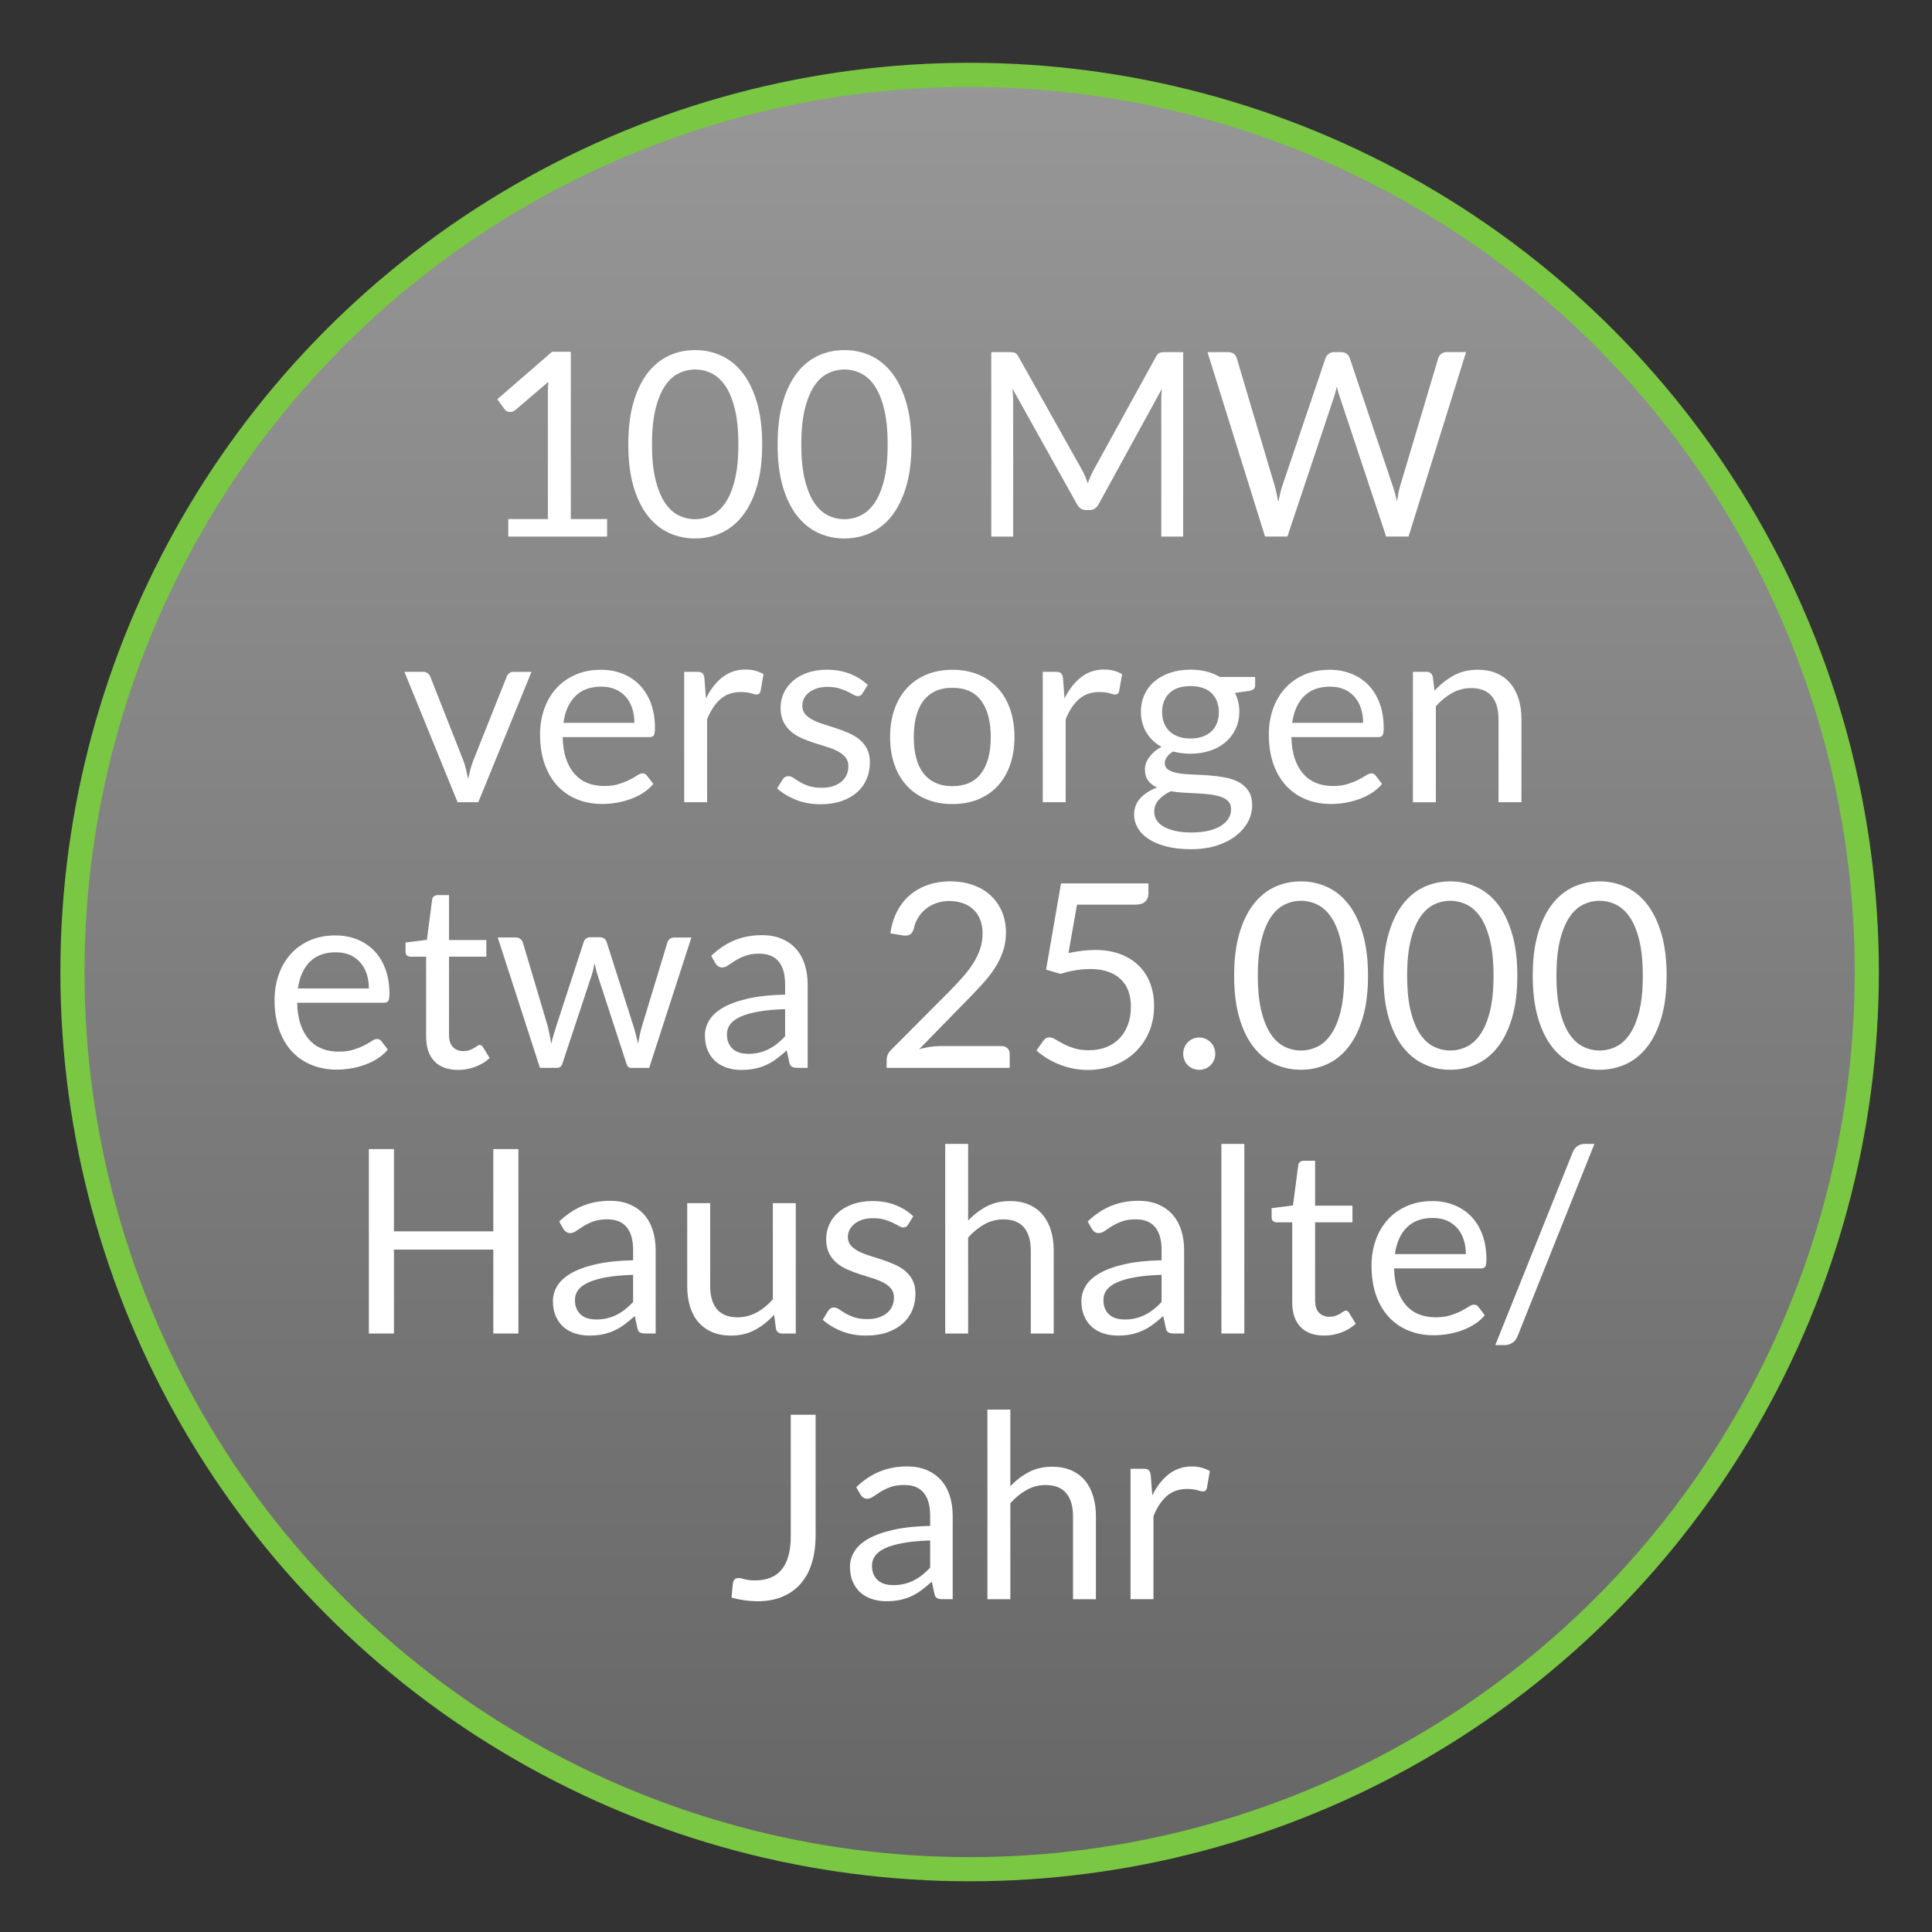 <?xml version="1.0" encoding="UTF-8"?><svg id="_100_MW" xmlns="http://www.w3.org/2000/svg" xmlns:xlink="http://www.w3.org/1999/xlink" viewBox="0 0 800 800"><rect x="0" y="0" width="800" height="800" fill="#333333" stroke="none"/><defs><style>.cls-1{fill:url(#Grau_zu_hellgrau);stroke:#7ac743;stroke-miterlimit:10;stroke-width:10px;}.cls-2{fill:#fff;}</style><linearGradient id="Grau_zu_hellgrau" x1="401.5" y1="774" x2="401.5" y2="31" gradientUnits="userSpaceOnUse"><stop offset="0" stop-color="#666"/><stop offset="1" stop-color="#979797"/></linearGradient></defs><circle class="cls-1" cx="401.5" cy="402.5" r="371.5"/><g><path class="cls-2" d="M210.45,214.93h16.42v-52.07c0-1.56,.05-3.14,.16-4.74l-13.64,11.67c-.36,.28-.71,.49-1.07,.61-.36,.12-.69,.19-1.01,.19-.53,0-1.01-.11-1.44-.35-.43-.23-.75-.51-.96-.83l-2.98-4.1,22.7-19.67h7.73v69.29h15.03v7.25h-40.93v-7.25Z"/><path class="cls-2" d="M315.6,184.02c0,6.68-.72,12.46-2.16,17.35-1.44,4.89-3.4,8.93-5.89,12.12-2.49,3.2-5.43,5.58-8.82,7.14-3.39,1.56-7.03,2.34-10.9,2.34s-7.54-.78-10.9-2.34c-3.36-1.56-6.28-3.94-8.77-7.14-2.49-3.2-4.44-7.24-5.86-12.12-1.42-4.89-2.13-10.67-2.13-17.35s.71-12.47,2.13-17.37c1.42-4.9,3.38-8.96,5.86-12.18,2.49-3.22,5.41-5.6,8.77-7.17,3.36-1.56,6.99-2.34,10.9-2.34s7.51,.78,10.9,2.34c3.39,1.56,6.33,3.95,8.82,7.17,2.49,3.22,4.45,7.27,5.89,12.18,1.44,4.9,2.16,10.69,2.16,17.37Zm-9.86,0c0-5.83-.49-10.72-1.46-14.68-.98-3.96-2.29-7.15-3.94-9.57-1.65-2.42-3.56-4.15-5.73-5.2-2.17-1.05-4.42-1.57-6.77-1.57s-4.6,.52-6.77,1.57c-2.17,1.05-4.07,2.78-5.7,5.2-1.63,2.42-2.94,5.6-3.92,9.57-.98,3.96-1.47,8.86-1.47,14.68s.49,10.71,1.47,14.66c.98,3.94,2.28,7.12,3.92,9.54,1.63,2.42,3.54,4.15,5.7,5.2,2.17,1.05,4.42,1.57,6.77,1.57s4.6-.52,6.77-1.57c2.17-1.05,4.08-2.78,5.73-5.2,1.65-2.42,2.97-5.6,3.94-9.54,.98-3.94,1.46-8.83,1.46-14.66Z"/><path class="cls-2" d="M377.42,184.02c0,6.68-.72,12.46-2.16,17.35-1.44,4.89-3.4,8.93-5.89,12.12-2.49,3.2-5.43,5.58-8.82,7.14-3.39,1.56-7.03,2.34-10.9,2.34s-7.54-.78-10.9-2.34c-3.36-1.56-6.28-3.94-8.77-7.14-2.49-3.2-4.44-7.24-5.86-12.12-1.42-4.89-2.13-10.67-2.13-17.35s.71-12.47,2.13-17.37c1.42-4.9,3.38-8.96,5.86-12.18,2.49-3.22,5.41-5.6,8.77-7.17,3.36-1.56,6.99-2.34,10.9-2.34s7.51,.78,10.9,2.34c3.39,1.56,6.33,3.95,8.82,7.17,2.49,3.22,4.45,7.27,5.89,12.18,1.44,4.9,2.16,10.69,2.16,17.37Zm-9.86,0c0-5.83-.49-10.72-1.46-14.68-.98-3.96-2.29-7.15-3.94-9.57-1.65-2.42-3.56-4.15-5.73-5.2-2.17-1.05-4.42-1.57-6.77-1.57s-4.6,.52-6.77,1.57c-2.17,1.05-4.07,2.78-5.7,5.2-1.63,2.42-2.94,5.6-3.92,9.57-.98,3.96-1.47,8.86-1.47,14.68s.49,10.71,1.47,14.66c.98,3.94,2.28,7.12,3.92,9.54,1.63,2.42,3.54,4.15,5.7,5.2,2.17,1.05,4.42,1.57,6.77,1.57s4.6-.52,6.77-1.57c2.17-1.05,4.08-2.78,5.73-5.2,1.65-2.42,2.97-5.6,3.94-9.54,.98-3.94,1.46-8.83,1.46-14.66Z"/><path class="cls-2" d="M449.35,197.26c.37,.94,.74,1.89,1.09,2.85,.35-.99,.73-1.95,1.12-2.85,.39-.91,.83-1.82,1.33-2.74l25.85-46.95c.46-.82,.94-1.31,1.44-1.49,.5-.18,1.21-.27,2.13-.27h7.62v76.37h-9.06v-56.12c0-.75,.02-1.55,.05-2.4,.04-.85,.09-1.72,.16-2.61l-26.17,47.75c-.89,1.6-2.13,2.4-3.73,2.4h-1.49c-1.6,0-2.84-.8-3.73-2.4l-26.75-47.91c.11,.92,.19,1.83,.24,2.72,.05,.89,.08,1.71,.08,2.45v56.12h-9.06v-76.37h7.62c.92,0,1.63,.09,2.13,.27,.5,.18,.98,.68,1.44,1.49l26.38,47.01c.5,.85,.93,1.75,1.31,2.69Z"/><path class="cls-2" d="M500,145.81h8.58c.92,0,1.69,.23,2.29,.69,.6,.46,1.01,1.05,1.23,1.76l15.78,53.08c.28,.96,.54,1.99,.77,3.09,.23,1.1,.45,2.26,.67,3.46,.25-1.21,.5-2.37,.75-3.49,.25-1.12,.53-2.14,.85-3.06l17.96-53.08c.21-.6,.63-1.16,1.25-1.68,.62-.51,1.38-.77,2.27-.77h2.98c.92,0,1.68,.23,2.26,.69,.59,.46,1,1.05,1.25,1.76l17.85,53.08c.64,1.85,1.21,3.96,1.71,6.34,.21-1.17,.41-2.29,.59-3.36s.41-2.06,.69-2.98l15.83-53.08c.18-.64,.58-1.21,1.2-1.71,.62-.5,1.38-.75,2.26-.75h8.05l-23.82,76.37h-9.27l-19.35-58.25c-.39-1.1-.75-2.38-1.07-3.84-.18,.71-.35,1.4-.51,2.05-.16,.66-.33,1.25-.51,1.79l-19.45,58.25h-9.27l-23.82-76.37Z"/><path class="cls-2" d="M167.44,278.19h7.78c.75,0,1.37,.2,1.87,.59,.5,.39,.85,.85,1.07,1.39l13.7,34.75c.5,1.28,.89,2.56,1.17,3.84,.28,1.28,.55,2.54,.8,3.78,.28-1.24,.59-2.5,.91-3.78,.32-1.28,.73-2.56,1.23-3.84l13.86-34.75c.21-.57,.56-1.04,1.04-1.41,.48-.37,1.07-.56,1.79-.56h7.41l-22.01,53.99h-8.58l-22.01-53.99Z"/><path class="cls-2" d="M248.82,277.34c3.23,0,6.22,.54,8.95,1.63,2.74,1.08,5.1,2.65,7.09,4.69,1.99,2.04,3.54,4.57,4.66,7.57,1.12,3,1.68,6.42,1.68,10.26,0,1.49-.16,2.49-.48,2.98-.32,.5-.92,.75-1.81,.75h-35.92c.07,3.41,.53,6.38,1.39,8.9,.85,2.52,2.03,4.63,3.52,6.32,1.49,1.69,3.27,2.95,5.33,3.78,2.06,.84,4.37,1.25,6.93,1.25,2.38,0,4.43-.27,6.16-.83,1.72-.55,3.21-1.15,4.45-1.79,1.24-.64,2.28-1.23,3.12-1.79,.83-.55,1.55-.83,2.16-.83,.78,0,1.38,.3,1.81,.91l2.67,3.46c-1.17,1.42-2.58,2.66-4.21,3.7-1.63,1.05-3.38,1.91-5.25,2.58-1.87,.68-3.79,1.18-5.78,1.52s-3.96,.51-5.92,.51c-3.73,0-7.17-.63-10.31-1.89s-5.86-3.11-8.15-5.54c-2.29-2.43-4.08-5.44-5.36-9.03-1.28-3.59-1.92-7.71-1.92-12.36,0-3.77,.58-7.28,1.73-10.55,1.15-3.27,2.82-6.1,4.98-8.5,2.17-2.4,4.81-4.28,7.94-5.65,3.13-1.37,6.64-2.05,10.55-2.05Zm.21,6.98c-4.58,0-8.19,1.32-10.82,3.97-2.63,2.65-4.26,6.32-4.9,11.01h29.37c0-2.2-.3-4.22-.91-6.05-.61-1.83-1.49-3.41-2.67-4.74-1.17-1.33-2.6-2.36-4.29-3.09-1.69-.73-3.62-1.09-5.78-1.09Z"/><path class="cls-2" d="M283.31,332.18v-53.99h5.44c1.03,0,1.74,.2,2.13,.59,.39,.39,.66,1.07,.8,2.03l.64,8.42c1.85-3.77,4.13-6.71,6.85-8.82,2.72-2.11,5.91-3.17,9.57-3.17,1.49,0,2.84,.17,4.05,.51,1.21,.34,2.33,.81,3.36,1.41l-1.23,7.09c-.25,.89-.8,1.33-1.65,1.33-.5,0-1.26-.17-2.29-.51-1.03-.34-2.47-.51-4.32-.51-3.3,0-6.07,.96-8.29,2.88-2.22,1.92-4.08,4.71-5.57,8.37v34.38h-9.49Z"/><path class="cls-2" d="M357.17,287.09c-.43,.78-1.08,1.17-1.97,1.17-.53,0-1.14-.19-1.81-.59-.68-.39-1.5-.83-2.48-1.31-.98-.48-2.14-.92-3.49-1.33-1.35-.41-2.95-.61-4.8-.61-1.6,0-3.04,.21-4.32,.61-1.28,.41-2.37,.97-3.28,1.68-.91,.71-1.6,1.54-2.08,2.48-.48,.94-.72,1.96-.72,3.06,0,1.39,.4,2.54,1.2,3.46,.8,.92,1.86,1.72,3.17,2.4,1.31,.68,2.81,1.27,4.48,1.79,1.67,.52,3.38,1.07,5.14,1.65s3.47,1.23,5.14,1.95c1.67,.71,3.16,1.6,4.48,2.66s2.37,2.37,3.17,3.92c.8,1.55,1.2,3.4,1.2,5.57,0,2.49-.44,4.79-1.33,6.9-.89,2.11-2.2,3.94-3.94,5.49-1.74,1.55-3.87,2.76-6.4,3.65s-5.44,1.33-8.74,1.33c-3.77,0-7.18-.61-10.23-1.84-3.06-1.23-5.65-2.8-7.78-4.72l2.24-3.62c.28-.46,.62-.82,1.01-1.07,.39-.25,.91-.37,1.54-.37s1.31,.25,2.03,.75c.71,.5,1.57,1.05,2.58,1.65,1.01,.6,2.24,1.16,3.68,1.65,1.44,.5,3.24,.75,5.41,.75,1.85,0,3.46-.24,4.85-.72,1.39-.48,2.54-1.13,3.46-1.95,.92-.82,1.61-1.76,2.05-2.82s.67-2.2,.67-3.41c0-1.49-.4-2.73-1.2-3.7-.8-.98-1.86-1.81-3.17-2.5s-2.82-1.3-4.5-1.81c-1.69-.51-3.41-1.06-5.17-1.63-1.76-.57-3.48-1.22-5.17-1.95-1.69-.73-3.19-1.64-4.5-2.75-1.31-1.1-2.37-2.46-3.17-4.08-.8-1.62-1.2-3.58-1.2-5.89,0-2.06,.43-4.04,1.28-5.94,.85-1.9,2.1-3.57,3.73-5.01,1.63-1.44,3.64-2.58,6.02-3.44,2.38-.85,5.1-1.28,8.15-1.28,3.55,0,6.74,.56,9.57,1.68,2.82,1.12,5.27,2.66,7.33,4.61l-2.13,3.46Z"/><path class="cls-2" d="M394.37,277.34c3.94,0,7.51,.66,10.69,1.97,3.18,1.31,5.88,3.18,8.1,5.6,2.22,2.42,3.93,5.34,5.12,8.77,1.19,3.43,1.79,7.26,1.79,11.49s-.6,8.1-1.79,11.51c-1.19,3.41-2.9,6.32-5.12,8.74-2.22,2.42-4.92,4.27-8.1,5.57-3.18,1.3-6.74,1.95-10.69,1.95s-7.51-.65-10.69-1.95c-3.18-1.3-5.89-3.15-8.13-5.57-2.24-2.42-3.96-5.33-5.17-8.74-1.21-3.41-1.81-7.25-1.81-11.51s.6-8.06,1.81-11.49c1.21-3.43,2.93-6.35,5.17-8.77,2.24-2.42,4.95-4.28,8.13-5.6,3.18-1.31,6.74-1.97,10.69-1.97Zm0,48.18c5.33,0,9.31-1.79,11.94-5.36,2.63-3.57,3.94-8.55,3.94-14.95s-1.31-11.44-3.94-15.03c-2.63-3.59-6.61-5.38-11.94-5.38-2.7,0-5.05,.46-7.04,1.39-1.99,.92-3.65,2.26-4.98,4-1.33,1.74-2.33,3.88-2.98,6.42-.66,2.54-.99,5.41-.99,8.61s.33,6.06,.99,8.58c.66,2.52,1.65,4.65,2.98,6.37,1.33,1.72,2.99,3.05,4.98,3.97,1.99,.92,4.33,1.39,7.04,1.39Z"/><path class="cls-2" d="M431.79,332.18v-53.99h5.44c1.03,0,1.74,.2,2.13,.59,.39,.39,.66,1.07,.8,2.03l.64,8.42c1.85-3.77,4.13-6.71,6.85-8.82,2.72-2.11,5.91-3.17,9.57-3.17,1.49,0,2.84,.17,4.05,.51,1.21,.34,2.33,.81,3.36,1.41l-1.23,7.09c-.25,.89-.8,1.33-1.65,1.33-.5,0-1.26-.17-2.29-.51-1.03-.34-2.47-.51-4.32-.51-3.3,0-6.07,.96-8.29,2.88-2.22,1.92-4.08,4.71-5.57,8.37v34.38h-9.49Z"/><path class="cls-2" d="M492.92,277.28c2.35,0,4.54,.26,6.58,.77,2.04,.52,3.9,1.27,5.57,2.26h14.66v3.52c0,1.17-.75,1.92-2.24,2.24l-6.13,.85c1.21,2.31,1.81,4.89,1.81,7.73,0,2.63-.51,5.02-1.52,7.17-1.01,2.15-2.42,3.99-4.21,5.52-1.79,1.53-3.93,2.7-6.4,3.52-2.47,.82-5.18,1.23-8.13,1.23-2.52,0-4.9-.3-7.14-.91-1.14,.71-2,1.47-2.58,2.29-.59,.82-.88,1.62-.88,2.4,0,1.28,.51,2.25,1.54,2.9,1.03,.66,2.4,1.13,4.1,1.41,1.71,.28,3.64,.46,5.81,.53,2.17,.07,4.38,.19,6.64,.35,2.26,.16,4.47,.44,6.64,.83,2.17,.39,4.1,1.03,5.81,1.92,1.71,.89,3.07,2.11,4.1,3.68,1.03,1.56,1.54,3.59,1.54,6.08,0,2.31-.58,4.55-1.73,6.72-1.16,2.17-2.82,4.09-4.98,5.78-2.17,1.69-4.82,3.04-7.94,4.05-3.13,1.01-6.66,1.52-10.61,1.52s-7.4-.39-10.37-1.17c-2.97-.78-5.43-1.83-7.38-3.14-1.95-1.31-3.42-2.83-4.4-4.56-.98-1.72-1.47-3.53-1.47-5.41,0-2.67,.84-4.93,2.53-6.8s4.01-3.35,6.96-4.45c-1.53-.71-2.74-1.66-3.65-2.85-.91-1.19-1.36-2.78-1.36-4.77,0-.78,.14-1.59,.43-2.42,.28-.83,.72-1.66,1.31-2.48,.59-.82,1.31-1.6,2.16-2.34s1.85-1.4,2.98-1.97c-2.66-1.49-4.75-3.47-6.26-5.94-1.51-2.47-2.27-5.36-2.27-8.66,0-2.63,.51-5.02,1.52-7.17,1.01-2.15,2.42-3.98,4.24-5.49,1.81-1.51,3.97-2.67,6.48-3.49,2.5-.82,5.25-1.23,8.23-1.23Zm16.84,57.83c0-1.35-.37-2.43-1.12-3.25s-1.76-1.45-3.04-1.89c-1.28-.44-2.75-.77-4.42-.99s-3.43-.36-5.28-.45c-1.85-.09-3.73-.19-5.65-.29-1.92-.11-3.75-.3-5.49-.59-2.03,.96-3.67,2.13-4.93,3.52-1.26,1.39-1.89,3.04-1.89,4.96,0,1.21,.31,2.34,.93,3.38,.62,1.05,1.57,1.95,2.85,2.72,1.28,.76,2.89,1.37,4.82,1.81,1.94,.44,4.22,.67,6.85,.67s4.85-.23,6.88-.69c2.02-.46,3.74-1.12,5.14-1.97,1.4-.85,2.48-1.87,3.22-3.04,.75-1.17,1.12-2.47,1.12-3.89Zm-16.84-29.31c1.92,0,3.62-.27,5.09-.8,1.47-.53,2.71-1.28,3.7-2.24,.99-.96,1.74-2.11,2.24-3.44,.5-1.33,.75-2.8,.75-4.4,0-3.3-1-5.93-3.01-7.89-2.01-1.95-4.93-2.93-8.77-2.93s-6.71,.98-8.71,2.93c-2.01,1.95-3.01,4.58-3.01,7.89,0,1.6,.26,3.06,.77,4.4,.51,1.33,1.27,2.48,2.26,3.44s2.22,1.71,3.68,2.24c1.46,.53,3.13,.8,5.01,.8Z"/><path class="cls-2" d="M550.58,277.34c3.23,0,6.22,.54,8.95,1.63,2.74,1.08,5.1,2.65,7.09,4.69,1.99,2.04,3.54,4.57,4.66,7.57,1.12,3,1.68,6.42,1.68,10.26,0,1.49-.16,2.49-.48,2.98-.32,.5-.92,.75-1.81,.75h-35.92c.07,3.41,.53,6.38,1.39,8.9,.85,2.52,2.03,4.63,3.52,6.32,1.49,1.69,3.27,2.95,5.33,3.78,2.06,.84,4.37,1.25,6.93,1.25,2.38,0,4.43-.27,6.16-.83,1.72-.55,3.21-1.15,4.45-1.79,1.24-.64,2.28-1.23,3.12-1.79,.83-.55,1.55-.83,2.16-.83,.78,0,1.38,.3,1.81,.91l2.67,3.46c-1.17,1.42-2.58,2.66-4.21,3.7-1.63,1.05-3.38,1.91-5.25,2.58-1.87,.68-3.79,1.18-5.78,1.52s-3.96,.51-5.92,.51c-3.73,0-7.17-.63-10.31-1.89s-5.86-3.11-8.15-5.54c-2.29-2.43-4.08-5.44-5.36-9.03-1.28-3.59-1.92-7.71-1.92-12.36,0-3.77,.58-7.28,1.73-10.55,1.15-3.27,2.82-6.1,4.98-8.5,2.17-2.4,4.81-4.28,7.94-5.65,3.13-1.37,6.64-2.05,10.55-2.05Zm.21,6.98c-4.58,0-8.19,1.32-10.82,3.97-2.63,2.65-4.26,6.32-4.9,11.01h29.37c0-2.2-.3-4.22-.91-6.05-.61-1.83-1.49-3.41-2.67-4.74-1.17-1.33-2.6-2.36-4.29-3.09-1.69-.73-3.62-1.09-5.78-1.09Z"/><path class="cls-2" d="M585.06,332.18v-53.99h5.65c1.35,0,2.2,.66,2.56,1.97l.75,5.86c2.34-2.59,4.96-4.69,7.86-6.29,2.89-1.6,6.24-2.4,10.05-2.4,2.95,0,5.55,.49,7.81,1.47,2.26,.98,4.14,2.36,5.65,4.16,1.51,1.79,2.66,3.95,3.44,6.48,.78,2.52,1.17,5.31,1.17,8.37v34.38h-9.49v-34.38c0-4.09-.93-7.26-2.8-9.51-1.87-2.26-4.72-3.38-8.55-3.38-2.81,0-5.43,.68-7.86,2.03-2.43,1.35-4.68,3.18-6.74,5.49v39.76h-9.49Z"/><path class="cls-2" d="M138.88,387.34c3.23,0,6.22,.54,8.95,1.63,2.74,1.08,5.1,2.65,7.09,4.69,1.99,2.04,3.54,4.57,4.66,7.57,1.12,3,1.68,6.42,1.68,10.26,0,1.49-.16,2.49-.48,2.98-.32,.5-.92,.75-1.81,.75h-35.92c.07,3.41,.53,6.38,1.39,8.9,.85,2.52,2.03,4.63,3.52,6.32,1.49,1.69,3.27,2.95,5.33,3.78,2.06,.84,4.37,1.25,6.93,1.25,2.38,0,4.43-.28,6.16-.83,1.72-.55,3.21-1.15,4.45-1.79,1.24-.64,2.28-1.23,3.12-1.79,.83-.55,1.55-.83,2.16-.83,.78,0,1.38,.3,1.81,.91l2.67,3.46c-1.17,1.42-2.58,2.66-4.21,3.7-1.63,1.05-3.38,1.91-5.25,2.58-1.87,.68-3.79,1.18-5.78,1.52-1.99,.34-3.96,.51-5.92,.51-3.73,0-7.17-.63-10.31-1.89s-5.86-3.11-8.15-5.54c-2.29-2.43-4.08-5.44-5.36-9.03s-1.92-7.71-1.92-12.37c0-3.77,.58-7.28,1.73-10.55,1.15-3.27,2.82-6.1,4.98-8.5,2.17-2.4,4.81-4.28,7.94-5.65,3.13-1.37,6.64-2.05,10.55-2.05Zm.21,6.98c-4.58,0-8.19,1.32-10.82,3.97-2.63,2.65-4.26,6.32-4.9,11.01h29.37c0-2.2-.3-4.22-.91-6.05-.61-1.83-1.49-3.41-2.67-4.74-1.17-1.33-2.6-2.36-4.29-3.09-1.69-.73-3.62-1.09-5.78-1.09Z"/><path class="cls-2" d="M189.72,443.03c-4.26,0-7.54-1.19-9.83-3.57-2.29-2.38-3.44-5.81-3.44-10.29v-33.04h-6.5c-.57,0-1.05-.17-1.44-.51-.39-.34-.59-.86-.59-1.57v-3.78l8.85-1.12,2.18-16.68c.07-.53,.3-.97,.69-1.31,.39-.34,.89-.51,1.49-.51h4.8v18.6h15.46v6.88h-15.46v32.4c0,2.27,.55,3.96,1.65,5.06,1.1,1.1,2.52,1.65,4.26,1.65,.99,0,1.86-.13,2.58-.4,.73-.27,1.36-.56,1.89-.88,.53-.32,.99-.61,1.36-.88s.7-.4,.99-.4c.5,0,.94,.3,1.33,.91l2.77,4.53c-1.63,1.53-3.61,2.73-5.92,3.6-2.31,.87-4.69,1.31-7.14,1.31Z"/><path class="cls-2" d="M206.08,388.19h7.46c.78,0,1.42,.2,1.92,.59,.5,.39,.83,.85,1.01,1.39l10.34,34.75c.28,1.28,.55,2.51,.8,3.7,.25,1.19,.46,2.39,.64,3.6,.28-1.21,.6-2.41,.96-3.6,.35-1.19,.73-2.42,1.12-3.7l11.41-34.96c.18-.53,.49-.98,.93-1.33,.44-.35,1-.53,1.68-.53h4.1c.71,0,1.3,.18,1.76,.53,.46,.36,.78,.8,.96,1.33l11.14,34.96c.39,1.24,.74,2.47,1.04,3.68s.59,2.4,.88,3.57c.18-1.17,.41-2.4,.69-3.68,.28-1.28,.59-2.47,.91-3.57l10.55-34.75c.18-.57,.51-1.04,1.01-1.41,.5-.37,1.08-.56,1.76-.56h7.14l-17.48,53.99h-7.51c-.92,0-1.56-.6-1.92-1.81l-11.94-36.62c-.29-.82-.52-1.64-.69-2.48-.18-.83-.36-1.66-.53-2.48-.18,.82-.36,1.65-.53,2.5-.18,.85-.41,1.69-.69,2.5l-12.1,36.56c-.39,1.21-1.12,1.81-2.18,1.81h-7.14l-17.48-53.99Z"/><path class="cls-2" d="M334.42,442.18h-4.21c-.92,0-1.67-.14-2.24-.43s-.94-.89-1.12-1.81l-1.07-5.01c-1.42,1.28-2.81,2.42-4.16,3.44-1.35,1.01-2.77,1.87-4.26,2.56-1.49,.69-3.08,1.22-4.77,1.57-1.69,.35-3.56,.53-5.62,.53s-4.06-.29-5.89-.88-3.42-1.47-4.77-2.64c-1.35-1.17-2.42-2.66-3.22-4.45-.8-1.79-1.2-3.92-1.2-6.37,0-2.13,.59-4.18,1.76-6.16,1.17-1.97,3.06-3.72,5.68-5.25s6.03-2.78,10.26-3.76c4.23-.98,9.4-1.54,15.51-1.68v-4.21c0-4.19-.9-7.36-2.69-9.51-1.79-2.15-4.45-3.22-7.97-3.22-2.31,0-4.25,.29-5.84,.88-1.58,.59-2.95,1.24-4.1,1.97-1.16,.73-2.15,1.39-2.98,1.97-.84,.59-1.66,.88-2.48,.88-.64,0-1.2-.17-1.68-.51-.48-.34-.86-.75-1.15-1.25l-1.71-3.04c2.98-2.88,6.2-5.03,9.65-6.45,3.45-1.42,7.27-2.13,11.46-2.13,3.02,0,5.7,.5,8.05,1.49,2.34,1,4.32,2.38,5.92,4.16,1.6,1.78,2.81,3.93,3.62,6.45,.82,2.52,1.23,5.29,1.23,8.31v34.54Zm-24.62-5.81c1.67,0,3.2-.17,4.58-.51,1.39-.34,2.69-.82,3.92-1.44s2.4-1.38,3.52-2.27c1.12-.89,2.21-1.9,3.28-3.04v-11.25c-4.37,.14-8.08,.49-11.14,1.04-3.06,.55-5.54,1.27-7.46,2.16-1.92,.89-3.31,1.94-4.18,3.14-.87,1.21-1.31,2.56-1.31,4.05s.23,2.65,.69,3.68c.46,1.03,1.08,1.87,1.87,2.53,.78,.66,1.71,1.14,2.77,1.44,1.07,.3,2.22,.45,3.46,.45Z"/><path class="cls-2" d="M393.63,364.95c3.23,0,6.25,.48,9.06,1.44,2.81,.96,5.23,2.35,7.27,4.18,2.04,1.83,3.65,4.06,4.82,6.69,1.17,2.63,1.76,5.61,1.76,8.95,0,2.84-.43,5.47-1.28,7.89-.85,2.42-2.01,4.73-3.46,6.95-1.46,2.22-3.14,4.37-5.04,6.45-1.9,2.08-3.92,4.2-6.05,6.37l-20.09,20.57c1.42-.39,2.86-.7,4.32-.93,1.46-.23,2.86-.35,4.21-.35h25.58c1.03,0,1.85,.3,2.45,.91,.6,.6,.91,1.39,.91,2.34v5.76h-50.95v-3.25c0-.67,.13-1.37,.4-2.08s.7-1.37,1.31-1.97l24.46-24.57c2.03-2.06,3.87-4.04,5.54-5.94,1.67-1.9,3.1-3.81,4.29-5.73,1.19-1.92,2.11-3.86,2.75-5.84,.64-1.97,.96-4.08,.96-6.32s-.36-4.2-1.07-5.89c-.71-1.69-1.69-3.08-2.93-4.18-1.24-1.1-2.7-1.93-4.37-2.48-1.67-.55-3.46-.83-5.38-.83s-3.7,.28-5.33,.85c-1.63,.57-3.08,1.36-4.34,2.37-1.26,1.01-2.33,2.21-3.2,3.6-.87,1.39-1.48,2.91-1.84,4.58-.28,1.03-.71,1.78-1.28,2.24-.57,.46-1.31,.69-2.24,.69-.18,0-.36,0-.56-.03-.2-.02-.42-.04-.67-.08l-4.96-.85c.5-3.48,1.46-6.56,2.88-9.25,1.42-2.68,3.22-4.93,5.41-6.74s4.69-3.19,7.51-4.13c2.83-.94,5.87-1.41,9.14-1.41Z"/><path class="cls-2" d="M475.54,369.96c0,1.35-.43,2.46-1.28,3.33-.85,.87-2.29,1.31-4.32,1.31h-23.98l-3.52,20.04c3.98-.85,7.66-1.28,11.03-1.28,3.98,0,7.49,.59,10.53,1.76s5.59,2.79,7.65,4.85c2.06,2.06,3.61,4.5,4.66,7.3,1.05,2.81,1.57,5.86,1.57,9.17,0,4.05-.71,7.71-2.13,10.98-1.42,3.27-3.37,6.07-5.84,8.39-2.47,2.33-5.38,4.11-8.71,5.36-3.34,1.24-6.95,1.87-10.82,1.87-2.24,0-4.39-.22-6.45-.67-2.06-.44-3.98-1.04-5.76-1.79s-3.43-1.6-4.96-2.56c-1.53-.96-2.88-1.97-4.05-3.04l2.88-4.05c.64-.92,1.49-1.39,2.56-1.39,.67,0,1.47,.28,2.37,.83,.91,.55,2,1.16,3.28,1.84s2.78,1.29,4.5,1.84,3.78,.83,6.16,.83c2.67,0,5.06-.43,7.2-1.28,2.13-.85,3.95-2.07,5.46-3.65,1.51-1.58,2.67-3.47,3.49-5.68s1.23-4.67,1.23-7.41c0-2.38-.35-4.53-1.04-6.45-.69-1.92-1.74-3.55-3.14-4.9-1.4-1.35-3.15-2.4-5.25-3.14-2.1-.75-4.55-1.12-7.36-1.12-1.92,0-3.91,.16-5.97,.48-2.06,.32-4.19,.83-6.4,1.54l-5.97-1.76,6.18-35.71h36.19v4.16Z"/><path class="cls-2" d="M489.93,436.32c0-.92,.17-1.79,.51-2.61,.34-.82,.8-1.53,1.39-2.13,.59-.6,1.29-1.08,2.11-1.44,.82-.35,1.69-.53,2.61-.53s1.79,.18,2.61,.53c.82,.36,1.53,.84,2.13,1.44,.6,.6,1.07,1.31,1.41,2.13s.51,1.69,.51,2.61-.17,1.84-.51,2.64c-.34,.8-.81,1.5-1.41,2.11s-1.31,1.08-2.13,1.41c-.82,.34-1.69,.51-2.61,.51s-1.79-.17-2.61-.51c-.82-.34-1.52-.81-2.11-1.41-.59-.6-1.05-1.31-1.39-2.11-.34-.8-.51-1.68-.51-2.64Z"/><path class="cls-2" d="M566.46,404.02c0,6.68-.72,12.46-2.16,17.35-1.44,4.89-3.4,8.93-5.89,12.12-2.49,3.2-5.43,5.58-8.82,7.14-3.39,1.56-7.03,2.34-10.9,2.34s-7.54-.78-10.9-2.34c-3.36-1.56-6.28-3.94-8.77-7.14-2.49-3.2-4.44-7.24-5.86-12.12-1.42-4.89-2.13-10.67-2.13-17.35s.71-12.47,2.13-17.37c1.42-4.9,3.38-8.96,5.86-12.18,2.49-3.22,5.41-5.6,8.77-7.17,3.36-1.56,6.99-2.34,10.9-2.34s7.51,.78,10.9,2.34c3.39,1.56,6.33,3.95,8.82,7.17,2.49,3.22,4.45,7.27,5.89,12.18,1.44,4.9,2.16,10.69,2.16,17.37Zm-9.86,0c0-5.83-.49-10.72-1.46-14.68-.98-3.96-2.29-7.15-3.94-9.57-1.65-2.42-3.56-4.15-5.73-5.2-2.17-1.05-4.42-1.57-6.77-1.57s-4.6,.52-6.77,1.57c-2.17,1.05-4.07,2.78-5.7,5.2-1.63,2.42-2.94,5.6-3.92,9.57-.98,3.96-1.47,8.86-1.47,14.68s.49,10.71,1.47,14.66c.98,3.94,2.28,7.12,3.92,9.54,1.63,2.42,3.54,4.15,5.7,5.2,2.17,1.05,4.42,1.57,6.77,1.57s4.6-.52,6.77-1.57c2.17-1.05,4.08-2.78,5.73-5.2s2.97-5.6,3.94-9.54c.98-3.94,1.46-8.83,1.46-14.66Z"/><path class="cls-2" d="M628.29,404.02c0,6.68-.72,12.46-2.16,17.35-1.44,4.89-3.4,8.93-5.89,12.12-2.49,3.2-5.43,5.58-8.82,7.14-3.39,1.56-7.03,2.34-10.9,2.34s-7.54-.78-10.9-2.34c-3.36-1.56-6.28-3.94-8.77-7.14-2.49-3.2-4.44-7.24-5.86-12.12-1.42-4.89-2.13-10.67-2.13-17.35s.71-12.47,2.13-17.37c1.42-4.9,3.38-8.96,5.86-12.18,2.49-3.22,5.41-5.6,8.77-7.17,3.36-1.56,6.99-2.34,10.9-2.34s7.51,.78,10.9,2.34c3.39,1.56,6.33,3.95,8.82,7.17,2.49,3.22,4.45,7.27,5.89,12.18,1.44,4.9,2.16,10.69,2.16,17.37Zm-9.86,0c0-5.83-.49-10.72-1.46-14.68-.98-3.96-2.29-7.15-3.94-9.57-1.65-2.42-3.56-4.15-5.73-5.2-2.17-1.05-4.42-1.57-6.77-1.57s-4.6,.52-6.77,1.57c-2.17,1.05-4.07,2.78-5.7,5.2-1.63,2.42-2.94,5.6-3.92,9.57-.98,3.96-1.47,8.86-1.47,14.68s.49,10.71,1.47,14.66c.98,3.94,2.28,7.12,3.92,9.54,1.63,2.42,3.54,4.15,5.7,5.2,2.17,1.05,4.42,1.57,6.77,1.57s4.6-.52,6.77-1.57c2.17-1.05,4.08-2.78,5.73-5.2s2.97-5.6,3.94-9.54c.98-3.94,1.46-8.83,1.46-14.66Z"/><path class="cls-2" d="M690.11,404.02c0,6.68-.72,12.46-2.16,17.35-1.44,4.89-3.4,8.93-5.89,12.12-2.49,3.2-5.43,5.58-8.82,7.14-3.39,1.56-7.03,2.34-10.9,2.34s-7.54-.78-10.9-2.34c-3.36-1.56-6.28-3.94-8.77-7.14-2.49-3.2-4.44-7.24-5.86-12.12-1.42-4.89-2.13-10.67-2.13-17.35s.71-12.47,2.13-17.37c1.42-4.9,3.38-8.96,5.86-12.18,2.49-3.22,5.41-5.6,8.77-7.17,3.36-1.56,6.99-2.34,10.9-2.34s7.51,.78,10.9,2.34c3.39,1.56,6.33,3.95,8.82,7.17,2.49,3.22,4.45,7.27,5.89,12.18,1.44,4.9,2.16,10.69,2.16,17.37Zm-9.86,0c0-5.83-.49-10.72-1.46-14.68-.98-3.96-2.29-7.15-3.94-9.57-1.65-2.42-3.56-4.15-5.73-5.2-2.17-1.05-4.42-1.57-6.77-1.57s-4.6,.52-6.77,1.57c-2.17,1.05-4.07,2.78-5.7,5.2-1.63,2.42-2.94,5.6-3.92,9.57-.98,3.96-1.47,8.86-1.47,14.68s.49,10.71,1.47,14.66c.98,3.94,2.28,7.12,3.92,9.54,1.63,2.42,3.54,4.15,5.7,5.2,2.17,1.05,4.42,1.57,6.77,1.57s4.6-.52,6.77-1.57c2.17-1.05,4.08-2.78,5.73-5.2s2.97-5.6,3.94-9.54c.98-3.94,1.46-8.83,1.46-14.66Z"/><path class="cls-2" d="M214.66,552.18h-10.39v-34.75h-41.14v34.75h-10.39v-76.37h10.39v34.06h41.14v-34.06h10.39v76.37Z"/><path class="cls-2" d="M271.48,552.18h-4.21c-.92,0-1.67-.14-2.24-.43-.57-.28-.94-.89-1.12-1.81l-1.07-5.01c-1.42,1.28-2.81,2.42-4.16,3.44-1.35,1.01-2.77,1.87-4.26,2.56-1.49,.69-3.08,1.22-4.77,1.57-1.69,.36-3.56,.53-5.62,.53s-4.06-.29-5.89-.88c-1.83-.59-3.42-1.47-4.77-2.64-1.35-1.17-2.42-2.66-3.22-4.45-.8-1.79-1.2-3.92-1.2-6.37,0-2.13,.59-4.18,1.76-6.16s3.06-3.72,5.68-5.25c2.61-1.53,6.03-2.78,10.26-3.76,4.23-.98,9.4-1.54,15.51-1.68v-4.21c0-4.19-.9-7.36-2.69-9.51-1.79-2.15-4.45-3.22-7.97-3.22-2.31,0-4.25,.29-5.84,.88-1.58,.59-2.95,1.24-4.1,1.97-1.16,.73-2.15,1.39-2.98,1.97-.84,.59-1.66,.88-2.48,.88-.64,0-1.2-.17-1.68-.51s-.86-.75-1.15-1.25l-1.71-3.04c2.98-2.88,6.2-5.03,9.65-6.45s7.27-2.13,11.46-2.13c3.02,0,5.7,.5,8.05,1.49,2.34,1,4.32,2.38,5.92,4.16,1.6,1.78,2.81,3.93,3.62,6.45,.82,2.52,1.23,5.29,1.23,8.31v34.54Zm-24.62-5.81c1.67,0,3.2-.17,4.58-.51s2.69-.82,3.92-1.44c1.23-.62,2.4-1.38,3.52-2.26,1.12-.89,2.21-1.9,3.28-3.04v-11.25c-4.37,.14-8.08,.49-11.14,1.04s-5.54,1.27-7.46,2.16c-1.92,.89-3.31,1.94-4.18,3.14-.87,1.21-1.31,2.56-1.31,4.05s.23,2.65,.69,3.68c.46,1.03,1.08,1.87,1.87,2.53,.78,.66,1.71,1.14,2.77,1.44,1.07,.3,2.22,.45,3.46,.45Z"/><path class="cls-2" d="M294.07,498.19v34.43c0,4.09,.94,7.25,2.82,9.49,1.88,2.24,4.73,3.36,8.53,3.36,2.77,0,5.38-.66,7.83-1.97,2.45-1.31,4.71-3.14,6.77-5.49v-39.81h9.49v53.99h-5.65c-1.35,0-2.2-.66-2.56-1.97l-.75-5.81c-2.35,2.59-4.98,4.68-7.89,6.26-2.91,1.58-6.25,2.37-10.02,2.37-2.95,0-5.55-.49-7.81-1.47-2.26-.98-4.15-2.35-5.68-4.13-1.53-1.78-2.67-3.93-3.44-6.45-.76-2.52-1.15-5.31-1.15-8.37v-34.43h9.49Z"/><path class="cls-2" d="M376.04,507.09c-.43,.78-1.08,1.17-1.97,1.17-.53,0-1.14-.2-1.81-.59-.68-.39-1.5-.83-2.48-1.31-.98-.48-2.14-.92-3.49-1.33-1.35-.41-2.95-.61-4.8-.61-1.6,0-3.04,.2-4.32,.61-1.28,.41-2.37,.97-3.28,1.68-.91,.71-1.6,1.54-2.08,2.48s-.72,1.96-.72,3.06c0,1.39,.4,2.54,1.2,3.46,.8,.92,1.86,1.72,3.17,2.4,1.31,.68,2.81,1.27,4.48,1.79,1.67,.51,3.38,1.07,5.14,1.65,1.76,.59,3.47,1.24,5.14,1.95,1.67,.71,3.16,1.6,4.48,2.67,1.31,1.07,2.37,2.37,3.17,3.92,.8,1.54,1.2,3.4,1.2,5.57,0,2.49-.44,4.79-1.33,6.9-.89,2.11-2.2,3.94-3.94,5.49-1.74,1.55-3.87,2.76-6.4,3.65s-5.44,1.33-8.74,1.33c-3.77,0-7.18-.61-10.23-1.84-3.06-1.23-5.65-2.8-7.78-4.72l2.24-3.62c.28-.46,.62-.82,1.01-1.07,.39-.25,.91-.37,1.54-.37s1.31,.25,2.03,.75c.71,.5,1.57,1.05,2.58,1.65s2.24,1.15,3.68,1.65c1.44,.5,3.24,.75,5.41,.75,1.85,0,3.46-.24,4.85-.72s2.54-1.13,3.46-1.95,1.61-1.76,2.05-2.83c.44-1.07,.67-2.2,.67-3.41,0-1.49-.4-2.73-1.2-3.7-.8-.98-1.86-1.81-3.17-2.5-1.31-.69-2.82-1.3-4.5-1.81-1.69-.51-3.41-1.06-5.17-1.63-1.76-.57-3.48-1.22-5.17-1.95-1.69-.73-3.19-1.64-4.5-2.74s-2.37-2.46-3.17-4.08c-.8-1.62-1.2-3.58-1.2-5.89,0-2.06,.43-4.04,1.28-5.94,.85-1.9,2.1-3.57,3.73-5.01,1.63-1.44,3.64-2.58,6.02-3.44,2.38-.85,5.1-1.28,8.15-1.28,3.55,0,6.74,.56,9.57,1.68,2.82,1.12,5.27,2.66,7.33,4.61l-2.13,3.46Z"/><path class="cls-2" d="M391.39,552.18v-78.51h9.49v31.76c2.31-2.45,4.87-4.41,7.67-5.89,2.81-1.47,6.04-2.21,9.7-2.21,2.95,0,5.55,.49,7.81,1.47,2.26,.98,4.14,2.36,5.65,4.16,1.51,1.79,2.66,3.95,3.44,6.48s1.17,5.31,1.17,8.37v34.38h-9.49v-34.38c0-4.09-.93-7.26-2.8-9.51-1.87-2.26-4.72-3.38-8.55-3.38-2.81,0-5.43,.67-7.86,2.03s-4.68,3.18-6.74,5.49v39.76h-9.49Z"/><path class="cls-2" d="M490.31,552.18h-4.21c-.92,0-1.67-.14-2.24-.43-.57-.28-.94-.89-1.12-1.81l-1.07-5.01c-1.42,1.28-2.81,2.42-4.16,3.44-1.35,1.01-2.77,1.87-4.26,2.56-1.49,.69-3.08,1.22-4.77,1.57-1.69,.36-3.56,.53-5.62,.53s-4.06-.29-5.89-.88c-1.83-.59-3.42-1.47-4.77-2.64-1.35-1.17-2.42-2.66-3.22-4.45-.8-1.79-1.2-3.92-1.2-6.37,0-2.13,.59-4.18,1.76-6.16s3.06-3.72,5.68-5.25c2.61-1.53,6.03-2.78,10.26-3.76,4.23-.98,9.4-1.54,15.51-1.68v-4.21c0-4.19-.9-7.36-2.69-9.51-1.79-2.15-4.45-3.22-7.97-3.22-2.31,0-4.25,.29-5.84,.88-1.58,.59-2.95,1.24-4.1,1.97-1.16,.73-2.15,1.39-2.98,1.97-.84,.59-1.66,.88-2.48,.88-.64,0-1.2-.17-1.68-.51s-.86-.75-1.15-1.25l-1.71-3.04c2.98-2.88,6.2-5.03,9.65-6.45s7.27-2.13,11.46-2.13c3.02,0,5.7,.5,8.05,1.49,2.34,1,4.32,2.38,5.92,4.16,1.6,1.78,2.81,3.93,3.62,6.45,.82,2.52,1.23,5.29,1.23,8.31v34.54Zm-24.62-5.81c1.67,0,3.2-.17,4.58-.51s2.69-.82,3.92-1.44c1.23-.62,2.4-1.38,3.52-2.26,1.12-.89,2.21-1.9,3.28-3.04v-11.25c-4.37,.14-8.08,.49-11.14,1.04s-5.54,1.27-7.46,2.16c-1.92,.89-3.31,1.94-4.18,3.14-.87,1.21-1.31,2.56-1.31,4.05s.23,2.65,.69,3.68c.46,1.03,1.08,1.87,1.87,2.53,.78,.66,1.71,1.14,2.77,1.44,1.07,.3,2.22,.45,3.46,.45Z"/><path class="cls-2" d="M515.25,473.67v78.51h-9.49v-78.51h9.49Z"/><path class="cls-2" d="M548.35,553.03c-4.26,0-7.54-1.19-9.83-3.57-2.29-2.38-3.44-5.81-3.44-10.29v-33.04h-6.5c-.57,0-1.05-.17-1.44-.51-.39-.34-.59-.86-.59-1.57v-3.78l8.85-1.12,2.18-16.68c.07-.53,.3-.97,.69-1.31,.39-.34,.89-.51,1.49-.51h4.8v18.6h15.46v6.88h-15.46v32.4c0,2.27,.55,3.96,1.65,5.06,1.1,1.1,2.52,1.65,4.26,1.65,.99,0,1.86-.13,2.58-.4,.73-.27,1.36-.56,1.89-.88,.53-.32,.99-.61,1.36-.88s.7-.4,.99-.4c.5,0,.94,.3,1.33,.91l2.77,4.53c-1.63,1.53-3.61,2.73-5.92,3.6-2.31,.87-4.69,1.31-7.14,1.31Z"/><path class="cls-2" d="M593.11,497.34c3.23,0,6.22,.54,8.95,1.63s5.1,2.65,7.09,4.69c1.99,2.04,3.54,4.57,4.66,7.57,1.12,3,1.68,6.42,1.68,10.26,0,1.49-.16,2.49-.48,2.98-.32,.5-.92,.75-1.81,.75h-35.92c.07,3.41,.53,6.38,1.39,8.9,.85,2.52,2.03,4.63,3.52,6.32,1.49,1.69,3.27,2.95,5.33,3.78,2.06,.83,4.37,1.25,6.93,1.25,2.38,0,4.43-.28,6.16-.83,1.72-.55,3.21-1.15,4.45-1.79,1.24-.64,2.28-1.23,3.12-1.79,.83-.55,1.55-.83,2.16-.83,.78,0,1.38,.3,1.81,.91l2.67,3.46c-1.17,1.42-2.58,2.66-4.21,3.7-1.63,1.05-3.38,1.91-5.25,2.58-1.87,.68-3.79,1.18-5.78,1.52-1.99,.34-3.96,.51-5.92,.51-3.73,0-7.17-.63-10.31-1.89s-5.86-3.11-8.15-5.54-4.08-5.44-5.36-9.03c-1.28-3.59-1.92-7.71-1.92-12.36,0-3.77,.58-7.28,1.73-10.55,1.15-3.27,2.82-6.1,4.98-8.5,2.17-2.4,4.81-4.28,7.94-5.65,3.13-1.37,6.64-2.05,10.55-2.05Zm.21,6.98c-4.58,0-8.19,1.32-10.82,3.97-2.63,2.65-4.26,6.32-4.9,11.01h29.37c0-2.2-.3-4.22-.91-6.05-.61-1.83-1.49-3.41-2.67-4.74-1.17-1.33-2.6-2.36-4.29-3.09-1.69-.73-3.62-1.09-5.78-1.09Z"/><path class="cls-2" d="M628.39,553.3c-.5,1.24-1.24,2.17-2.21,2.77-.98,.6-1.98,.91-3.01,.91h-4l32.03-79.79c.46-1.14,1.12-2.01,1.97-2.61,.85-.6,1.87-.91,3.04-.91h4l-31.82,79.62Z"/><path class="cls-2" d="M337.72,635.8c0,4.26-.52,8.08-1.57,11.46-1.05,3.38-2.59,6.23-4.64,8.55-2.04,2.33-4.56,4.11-7.54,5.36s-6.41,1.87-10.29,1.87c-3.45,0-7.04-.5-10.77-1.49,.07-1.03,.16-2.05,.27-3.06,.11-1.01,.21-2.02,.32-3.01,.07-.6,.29-1.09,.67-1.47s.93-.56,1.68-.56c.64,0,1.49,.16,2.56,.48,1.07,.32,2.49,.48,4.26,.48,2.34,0,4.43-.35,6.26-1.07,1.83-.71,3.38-1.81,4.64-3.3,1.26-1.49,2.22-3.4,2.88-5.73,.66-2.33,.99-5.09,.99-8.29v-50.21h10.29v49.99Z"/><path class="cls-2" d="M394.48,662.18h-4.21c-.92,0-1.67-.14-2.24-.43-.57-.28-.94-.89-1.12-1.81l-1.07-5.01c-1.42,1.28-2.81,2.42-4.16,3.44-1.35,1.01-2.77,1.87-4.26,2.56-1.49,.69-3.08,1.22-4.77,1.57-1.69,.36-3.56,.53-5.62,.53s-4.06-.29-5.89-.88c-1.83-.59-3.42-1.47-4.77-2.64-1.35-1.17-2.42-2.66-3.22-4.45-.8-1.79-1.2-3.92-1.2-6.37,0-2.13,.59-4.18,1.76-6.16s3.06-3.72,5.68-5.25c2.61-1.53,6.03-2.78,10.26-3.76,4.23-.98,9.4-1.54,15.51-1.68v-4.21c0-4.19-.9-7.36-2.69-9.51-1.79-2.15-4.45-3.22-7.97-3.22-2.31,0-4.25,.29-5.84,.88-1.58,.59-2.95,1.24-4.1,1.97-1.16,.73-2.15,1.39-2.98,1.97-.84,.59-1.66,.88-2.48,.88-.64,0-1.2-.17-1.68-.51s-.86-.75-1.15-1.25l-1.71-3.04c2.98-2.88,6.2-5.03,9.65-6.45s7.27-2.13,11.46-2.13c3.02,0,5.7,.5,8.05,1.49,2.34,1,4.32,2.38,5.92,4.16,1.6,1.78,2.81,3.93,3.62,6.45,.82,2.52,1.23,5.29,1.23,8.31v34.54Zm-24.62-5.81c1.67,0,3.2-.17,4.58-.51s2.69-.82,3.92-1.44c1.23-.62,2.4-1.38,3.52-2.26,1.12-.89,2.21-1.9,3.28-3.04v-11.25c-4.37,.14-8.08,.49-11.14,1.04s-5.54,1.27-7.46,2.16c-1.92,.89-3.31,1.94-4.18,3.14-.87,1.21-1.31,2.56-1.31,4.05s.23,2.65,.69,3.68c.46,1.03,1.08,1.87,1.87,2.53,.78,.66,1.71,1.14,2.77,1.44,1.07,.3,2.22,.45,3.46,.45Z"/><path class="cls-2" d="M408.87,662.18v-78.5h9.49v31.76c2.31-2.45,4.87-4.41,7.67-5.89,2.81-1.47,6.04-2.21,9.7-2.21,2.95,0,5.55,.49,7.81,1.47,2.26,.98,4.14,2.36,5.65,4.16,1.51,1.79,2.66,3.95,3.44,6.48s1.17,5.31,1.17,8.37v34.38h-9.49v-34.38c0-4.09-.93-7.26-2.8-9.51-1.87-2.26-4.72-3.38-8.55-3.38-2.81,0-5.43,.67-7.86,2.03s-4.68,3.18-6.74,5.49v39.76h-9.49Z"/><path class="cls-2" d="M468.13,662.18v-53.99h5.44c1.03,0,1.74,.2,2.13,.59,.39,.39,.66,1.07,.8,2.02l.64,8.42c1.85-3.77,4.13-6.71,6.85-8.82,2.72-2.11,5.91-3.17,9.57-3.17,1.49,0,2.84,.17,4.05,.51,1.21,.34,2.33,.81,3.36,1.41l-1.23,7.09c-.25,.89-.8,1.33-1.65,1.33-.5,0-1.26-.17-2.29-.51-1.03-.34-2.47-.51-4.32-.51-3.3,0-6.07,.96-8.29,2.88-2.22,1.92-4.08,4.71-5.57,8.37v34.38h-9.49Z"/></g></svg>